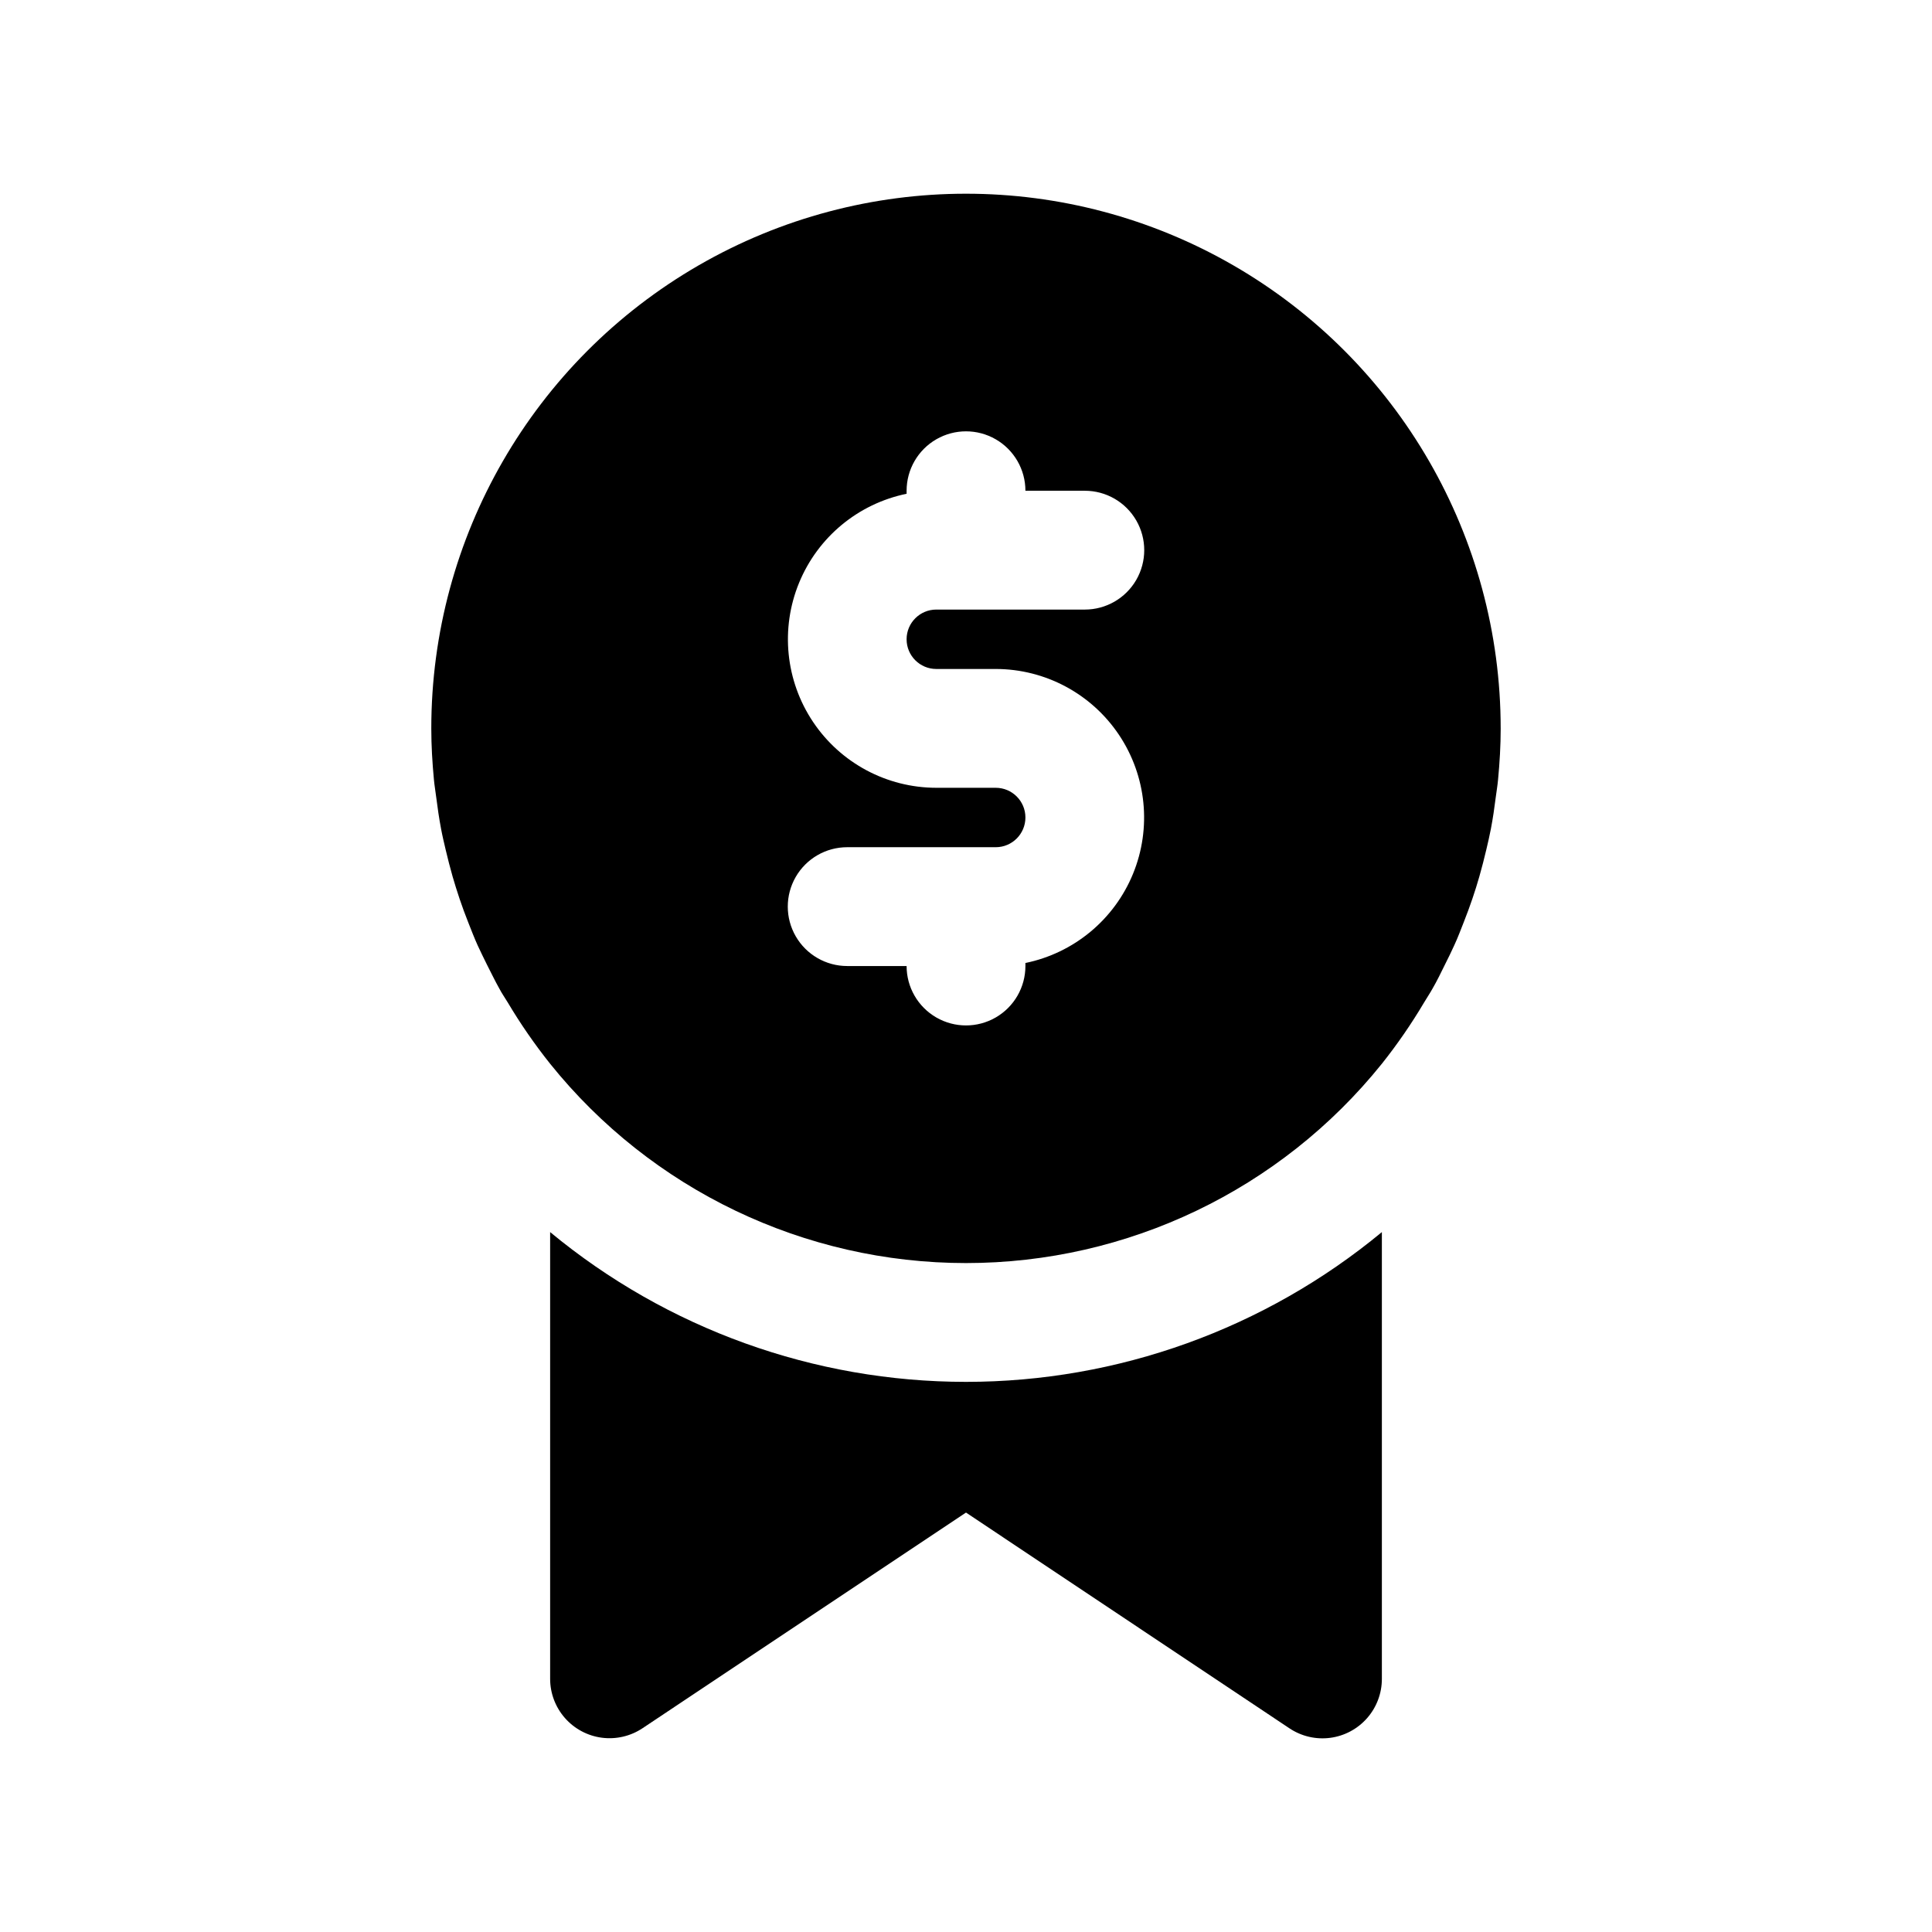 <?xml version="1.0" encoding="UTF-8"?>
<!-- Uploaded to: ICON Repo, www.iconrepo.com, Generator: ICON Repo Mixer Tools -->
<svg fill="#000000" width="800px" height="800px" version="1.1" viewBox="144 144 512 512" xmlns="http://www.w3.org/2000/svg">
 <path d="m510.21 470.52v118.41c0 3.82-1.387 7.508-3.902 10.379-2.519 2.875-5.992 4.734-9.777 5.234-3.789 0.5-7.625-0.395-10.801-2.512l-85.727-57.184-85.727 57.152c-3.176 2.117-7.008 3.008-10.793 2.512-3.781-0.496-7.254-2.352-9.773-5.219-2.519-2.863-3.91-6.547-3.918-10.363v-118.41c31 25.652 69.973 39.691 110.21 39.691 40.234 0 79.211-14.039 110.21-39.691zm31.488-133.49c0 4.566-0.27 9.07-0.691 13.523-0.141 1.574-0.41 3.148-0.598 4.598-0.363 2.867-0.77 5.715-1.309 8.516-0.348 1.859-0.789 3.668-1.211 5.496-0.566 2.394-1.164 4.723-1.844 7.117-0.566 1.984-1.18 3.938-1.844 5.887-0.66 1.953-1.465 4.125-2.266 6.156-0.805 2.031-1.574 4.109-2.504 6.109-0.789 1.762-1.652 3.496-2.519 5.227-1.055 2.141-2.094 4.297-3.258 6.297-0.691 1.242-1.48 2.426-2.219 3.652-3.367 5.684-7.117 11.129-11.227 16.297-26.836 33.395-67.367 52.82-110.21 52.82-42.844 0-83.375-19.426-110.21-52.82-4.106-5.148-7.856-10.574-11.223-16.234-0.738-1.227-1.574-2.41-2.219-3.652-1.164-2.062-2.188-4.219-3.258-6.297-0.852-1.746-1.73-3.481-2.535-5.258-0.805-1.777-1.684-4.031-2.488-6.078-0.805-2.047-1.574-4.094-2.266-6.172-0.691-2.078-1.273-3.906-1.844-5.887-0.676-2.348-1.273-4.723-1.844-7.117-0.426-1.828-0.867-3.637-1.211-5.496-0.535-2.801-0.945-5.652-1.309-8.516-0.188-1.574-0.457-3.039-0.598-4.598-0.426-4.504-0.695-9.004-0.695-13.57 0-50.625 27.008-97.402 70.848-122.71 43.844-25.312 97.855-25.312 141.7 0 43.84 25.312 70.848 72.09 70.848 122.71zm-157.44-23.617c0-4.348 3.523-7.871 7.871-7.871h39.363c5.625 0 10.82-3 13.633-7.871 2.812-4.875 2.812-10.875 0-15.746-2.812-4.871-8.008-7.871-13.633-7.871h-15.746c0-5.625-3-10.824-7.871-13.637s-10.875-2.812-15.746 0-7.871 8.012-7.871 13.637v0.805-0.004c-12.844 2.637-23.535 11.496-28.508 23.629-4.977 12.133-3.578 25.949 3.723 36.84 7.297 10.895 19.543 17.438 32.656 17.449h15.746c4.348 0 7.871 3.523 7.871 7.871 0 4.348-3.523 7.875-7.871 7.875h-39.359c-5.625 0-10.824 3-13.637 7.871-2.812 4.871-2.812 10.871 0 15.742s8.012 7.875 13.637 7.875h15.742c0 5.625 3 10.82 7.871 13.633s10.875 2.812 15.746 0 7.871-8.008 7.871-13.633v-0.805c12.848-2.637 23.535-11.496 28.512-23.629 4.973-12.133 3.578-25.945-3.723-36.84-7.301-10.895-19.547-17.438-32.66-17.449h-15.746c-4.348 0-7.871-3.523-7.871-7.871z"/>
</svg>